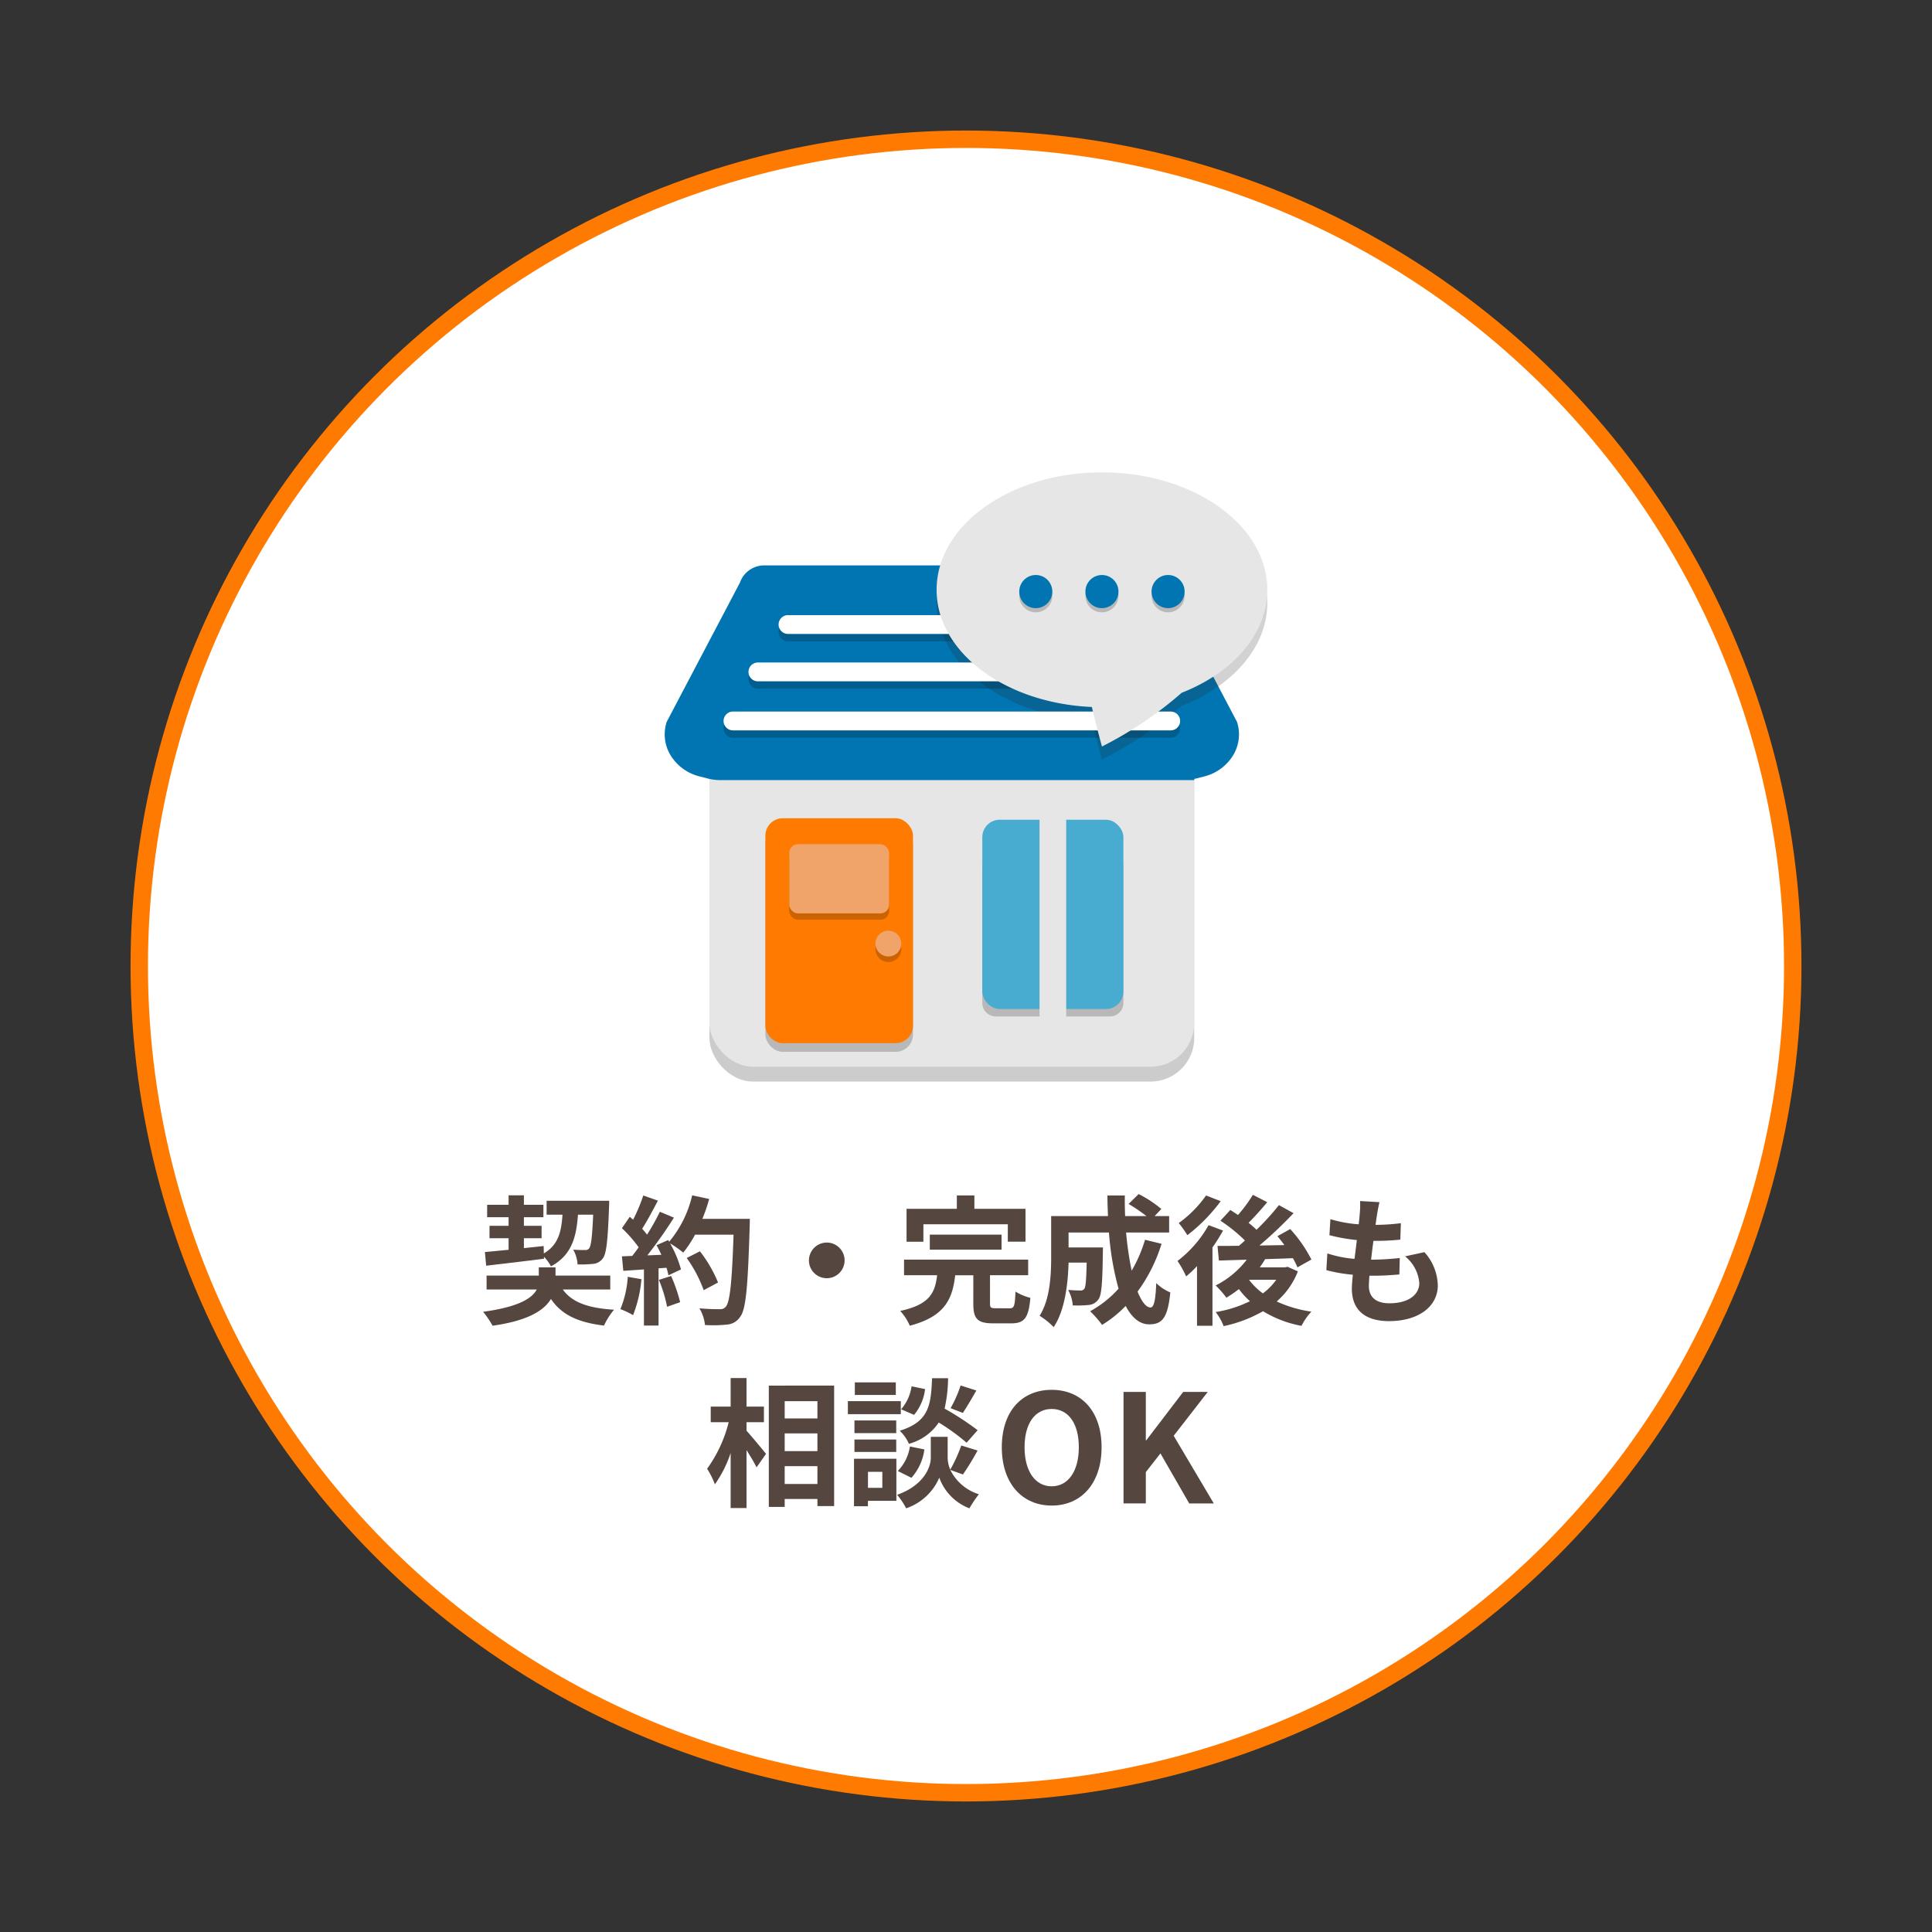 <svg xmlns="http://www.w3.org/2000/svg" width="222" height="222" viewBox="0 0 222 222"><rect x="0" y="0" width="222" height="222" fill="#333333" stroke="none"/><defs><style>.a{fill:#fff;}.b{fill:none;stroke:#ff7a00;stroke-miterlimit:10;stroke-width:2px;}.c{fill:#564640;}.d,.j{opacity:0.2;}.e{fill:#e6e6e6;}.f{fill:#ff7a00;}.g{fill:#f0a46a;}.h{fill:#48acd1;}.i{fill:#0075b1;}.k{fill:#231f20;}</style></defs><title>dekirukoto02</title><circle class="a" cx="111" cy="111" r="95"/><circle class="b" cx="111" cy="111" r="95"/><path class="c" d="M64.668,148.172c1.056,1.473,2.913,2.145,5.89,2.321a7.973,7.973,0,0,0-1.152,1.825c-3.042-.368-4.883-1.265-6.1-3.057-.784,1.312-2.625,2.5-6.707,3.073a10.1,10.1,0,0,0-1.088-1.6c4.1-.56,5.634-1.552,6.163-2.561H55.912v-1.6h6v-.944h1.921v.944h6.29v1.6Zm-8.948-4.306c.768-.064,1.7-.16,2.721-.256v-1.328H56.248v-1.425h2.193v-.992H55.976V138.44h2.465v-1.088H60.2v1.088h2.241v1.425H60.2v.992h2.033v1.425H60.2v1.136l2.272-.24.017.848c1.633-.96,2.017-2.433,2.144-4.449H62.811v-1.6H70s0,.512-.016.72c-.144,3.842-.3,5.378-.721,5.907a1.521,1.521,0,0,1-1.12.624,13.85,13.85,0,0,1-1.777.064,3.872,3.872,0,0,0-.5-1.7c.576.048,1.089.048,1.329.048a.563.563,0,0,0,.5-.192c.224-.272.352-1.3.464-3.873H66.413c-.193,2.705-.785,4.69-3.106,5.938a4.66,4.66,0,0,0-.8-1.1v.224c-2.353.3-4.834.592-6.643.8Z"/><path class="c" d="M73.705,146.988a14.8,14.8,0,0,1-.96,4.129,9.46,9.46,0,0,0-1.457-.688,11.646,11.646,0,0,0,.848-3.714Zm12.453-6.931s0,.64-.016.88c-.209,7.011-.432,9.54-1.1,10.388a1.983,1.983,0,0,1-1.537.881,15.286,15.286,0,0,1-2.5.048,4.562,4.562,0,0,0-.64-1.921c1.008.1,1.92.1,2.352.1a.788.788,0,0,0,.672-.272c.481-.5.721-2.833.9-8.291H79.867a13.182,13.182,0,0,1-1.36,2.064A12.32,12.32,0,0,0,77,142.874a12.756,12.756,0,0,1,1.249,2.993l-1.441.673a8.649,8.649,0,0,0-.224-.865l-.912.064v6.579H73.993v-6.451l-2.369.16-.16-1.665,1.184-.048c.24-.3.5-.64.736-.992a15.071,15.071,0,0,0-1.92-2.193l.9-1.312.385.336a19.241,19.241,0,0,0,1.168-2.785l1.68.592c-.576,1.1-1.232,2.337-1.808,3.233.208.224.4.464.56.673a25.053,25.053,0,0,0,1.473-2.626l1.616.673a51.306,51.306,0,0,1-3.057,4.337l1.617-.063c-.176-.385-.368-.769-.561-1.105l1.345-.592.112.192a12.737,12.737,0,0,0,2.641-5.33l1.953.416a18.42,18.42,0,0,1-.784,2.289Zm-9.044,6.563a18.141,18.141,0,0,1,1.041,3.009l-1.5.528a16.3,16.3,0,0,0-.944-3.09Zm3.746,1.632a15.16,15.16,0,0,0-1.953-3.7l1.52-.769a15.03,15.03,0,0,1,2.081,3.586Z"/><path class="c" d="M95,142.778a2.049,2.049,0,1,1-2.049,2.049A2.062,2.062,0,0,1,95,142.778Z"/><path class="c" d="M116.013,150.333c.528,0,.608-.272.672-1.921a6.063,6.063,0,0,0,1.713.72c-.208,2.322-.688,2.93-2.209,2.93H114.14c-1.856,0-2.3-.544-2.3-2.273V146.54h-2.081c-.321,2.752-1.2,4.737-5.219,5.794a5.932,5.932,0,0,0-1.1-1.7c3.425-.736,4-2.113,4.242-4.1H103.88v-1.793h14.262v1.793h-4.385v3.217c0,.512.095.576.671.576Zm-9.908-7.651h-1.936V138.9h5.778v-1.536h2.017V138.9h5.874v3.778h-2.033v-2h-9.7Zm.736.912v-1.728h8.244v1.728Z"/><path class="c" d="M133.469,142.922a18.575,18.575,0,0,1-2.753,5.49c.464,1.152.977,1.825,1.489,1.825.385,0,.576-.8.656-2.8a5.191,5.191,0,0,0,1.617,1.072c-.3,2.961-.944,3.666-2.433,3.666-1.12,0-2-.8-2.7-2.113a13.585,13.585,0,0,1-2.706,2.177,12.469,12.469,0,0,0-1.376-1.569,12.216,12.216,0,0,0,3.265-2.593,33.16,33.16,0,0,1-1.1-6.451h-4.642v1.713h3.954s-.016.5-.016.721c-.048,3.361-.144,4.785-.512,5.25a1.505,1.505,0,0,1-1.105.64,12.589,12.589,0,0,1-1.84.048,4.338,4.338,0,0,0-.529-1.777c.576.048,1.12.064,1.377.064a.517.517,0,0,0,.48-.192c.16-.224.224-.992.272-3.009h-2.081c-.063,2.337-.4,5.458-1.713,7.411a8.3,8.3,0,0,0-1.616-1.3c1.217-1.921,1.328-4.706,1.328-6.786v-4.674h6.531c-.032-.785-.064-1.569-.064-2.369h2c-.016.8,0,1.584.032,2.369h2.449a19.784,19.784,0,0,0-2.049-1.393l1.153-1.136a13.356,13.356,0,0,1,2.608,1.712l-.767.817h1.664v1.888h-4.946a38.038,38.038,0,0,0,.64,4.386,16.254,16.254,0,0,0,1.537-3.553Z"/><path class="c" d="M140.538,141.4a21.468,21.468,0,0,1-1.217,1.937v9h-1.776v-6.851a14.165,14.165,0,0,1-1.248,1.184,11.572,11.572,0,0,0-.994-1.776,13.447,13.447,0,0,0,3.571-4.114Zm-.272-3.377a19.69,19.69,0,0,1-3.826,3.906,14.449,14.449,0,0,0-.992-1.393,13.358,13.358,0,0,0,3.137-3.169Zm8.867,8.067a8.737,8.737,0,0,1-2.432,3.458,14.354,14.354,0,0,0,3.985,1.168,7.1,7.1,0,0,0-1.136,1.633,12.952,12.952,0,0,1-4.418-1.681,15.622,15.622,0,0,1-4.53,1.713,6.181,6.181,0,0,0-.913-1.617,13.853,13.853,0,0,0,3.939-1.248,8.682,8.682,0,0,1-1.265-1.393,15.611,15.611,0,0,1-1.44.992,11.259,11.259,0,0,0-1.234-1.408,10.328,10.328,0,0,0,3.57-2.961l-3.2.1-.159-1.681c.72,0,1.552,0,2.465-.016.224-.192.464-.4.687-.608a18.158,18.158,0,0,0-2.816-2.273l1.136-1.233c.272.176.577.368.881.576a16.582,16.582,0,0,0,1.713-2.32l1.648.848c-.688.832-1.473,1.7-2.145,2.369a12.057,12.057,0,0,1,.913.8,28.742,28.742,0,0,0,2.577-2.833l1.68.928a50.975,50.975,0,0,1-3.921,3.714l2.865-.048c-.256-.368-.529-.7-.8-1.025l1.473-.816a15.809,15.809,0,0,1,2.433,3.5l-1.6.9a9.26,9.26,0,0,0-.529-1.056c-1.056.048-2.144.08-3.185.112-.193.32-.4.64-.624.944h2.9l.3-.064Zm-5.6.976a7.292,7.292,0,0,0,1.585,1.553,7.124,7.124,0,0,0,1.536-1.568h-3.1Z"/><path class="c" d="M163.676,143.882a5.9,5.9,0,0,1,1.538,3.81c0,2.385-2.145,4.114-5.619,4.114-2.5,0-4.257-1.089-4.257-3.73,0-.384.047-.944.112-1.6a17.885,17.885,0,0,1-3.042-.529l.112-1.921a13.509,13.509,0,0,0,3.121.625c.1-.705.177-1.441.273-2.161a19.831,19.831,0,0,1-3.154-.56l.113-1.841a14.686,14.686,0,0,0,3.249.592c.064-.48.095-.912.128-1.265a9.98,9.98,0,0,0,.032-1.408l2.225.128c-.128.576-.208.992-.272,1.408-.049.273-.1.689-.177,1.2a23.258,23.258,0,0,0,2.913-.192l-.063,1.889a28.421,28.421,0,0,1-3.09.144c-.1.7-.191,1.456-.271,2.161h.112a31.742,31.742,0,0,0,3.184-.192l-.047,1.888c-.9.08-1.825.144-2.8.144h-.641c-.032.465-.063.865-.063,1.153,0,1.3.8,2.017,2.368,2.017,2.209,0,3.426-1.008,3.426-2.321a4.4,4.4,0,0,0-1.633-3.074Z"/><rect class="d" x="81.519" y="84.146" width="55.705" height="40.133" rx="5"/><rect class="e" x="81.519" y="82.438" width="55.705" height="40.133" rx="5"/><rect class="d" x="87.947" y="95.017" width="16.961" height="25.847" rx="2"/><rect class="f" x="87.947" y="94.023" width="16.961" height="25.847" rx="2"/><rect class="d" x="90.69" y="97.728" width="11.474" height="7.953" rx="1"/><rect class="g" x="90.69" y="97.005" width="11.474" height="7.953" rx="1"/><ellipse class="d" cx="102.08" cy="109.062" rx="1.485" ry="1.48"/><ellipse class="g" cx="102.08" cy="108.426" rx="1.485" ry="1.48"/><path class="d" d="M117.527,95.046h6.906a4.652,4.652,0,0,1,4.652,4.652v15.545a1.551,1.551,0,0,1-1.551,1.551h-13.11a1.551,1.551,0,0,1-1.551-1.551V99.7a4.652,4.652,0,0,1,4.652-4.652Z"/><rect class="h" x="112.875" y="94.192" width="16.211" height="21.749" rx="2"/><rect class="e" x="119.449" y="93.039" width="3.064" height="24.392"/><path class="i" d="M142.139,82.948l-8.417-16a2.948,2.948,0,0,0-2.8-1.98v0h-.1c-.064,0-.127,0-.191,0H88.116c-.058,0-.115,0-.174,0h-.119v0a2.952,2.952,0,0,0-2.8,1.98l-8.416,16a4.632,4.632,0,0,0,.365,3.7,5.431,5.431,0,0,0,3.423,2.57l.923.236h0a5.889,5.889,0,0,0,1.47.186h17.939l.111,0,.04,0h16.991l.041,0,.11,0h19.206V89.5c.068-.015.136-.021.2-.039l.923-.236a5.428,5.428,0,0,0,3.423-2.57A4.632,4.632,0,0,0,142.139,82.948Z"/><path class="d" d="M128.229,73.69H90.514a1.081,1.081,0,0,1,0-2.161h37.715a1.081,1.081,0,1,1,0,2.161Z"/><path class="d" d="M131.621,79.134h-44.5a1.081,1.081,0,1,1,0-2.161h44.5a1.081,1.081,0,0,1,0,2.161Z"/><path class="d" d="M134.523,84.772h-50.3a1.081,1.081,0,0,1,0-2.162h50.3a1.081,1.081,0,0,1,0,2.162Z"/><g class="j"><path class="k" d="M145.623,69.279c0-7.456-8.508-13.5-19-13.5s-19,6.044-19,13.5c0,7.176,7.888,13.028,17.838,13.457.654,2.74,1.164,4.542,1.164,4.542a43.938,43.938,0,0,0,9.159-6.172C141.646,78.808,145.623,74.374,145.623,69.279Z"/></g><path class="a" d="M128.229,72.843H90.514a1.081,1.081,0,0,1,0-2.161h37.715a1.081,1.081,0,1,1,0,2.161Z"/><path class="a" d="M131.621,78.287h-44.5a1.081,1.081,0,1,1,0-2.161h44.5a1.081,1.081,0,0,1,0,2.161Z"/><path class="a" d="M134.523,83.925h-50.3a1.081,1.081,0,1,1,0-2.162h50.3a1.081,1.081,0,0,1,0,2.162Z"/><path class="e" d="M145.623,67.778c0-7.455-8.508-13.5-19-13.5s-19,6.044-19,13.5c0,7.177,7.889,13.029,17.839,13.459.653,2.734,1.163,4.541,1.163,4.541a43.92,43.92,0,0,0,9.159-6.173C141.646,77.307,145.623,72.874,145.623,67.778Z"/><g class="j"><ellipse cx="126.62" cy="68.456" rx="1.9" ry="1.905"/><ellipse cx="134.221" cy="68.456" rx="1.9" ry="1.905"/><ellipse cx="119.019" cy="68.456" rx="1.9" ry="1.905"/></g><ellipse class="i" cx="126.62" cy="67.976" rx="1.9" ry="1.905"/><ellipse class="i" cx="134.221" cy="67.976" rx="1.9" ry="1.905"/><ellipse class="i" cx="119.019" cy="67.976" rx="1.9" ry="1.905"/><path class="c" d="M85.78,164.4c.561.608,1.921,2.257,2.241,2.657l-1.089,1.553c-.24-.512-.7-1.265-1.152-1.985v6.659H83.956v-6.323a13.715,13.715,0,0,1-1.81,3.6,9.315,9.315,0,0,0-.895-1.792,15.561,15.561,0,0,0,2.48-5.346H81.667v-1.793h2.289v-3.281H85.78v3.281h2v1.793h-2Zm10.068-5.186v13.846h-1.92v-.817H90.166v.913H88.342V159.216Zm-5.682,1.793v1.985h3.762v-1.985Zm0,3.7v2.033h3.762v-2.033Zm3.762,5.811v-2.049H90.166v2.049Z"/><path class="c" d="M103.509,162.5H97.427v-1.5h6.082ZM103,172.454H99.731v.624h-1.6V167.62H103Zm-.017-7.78h-4.8v-1.456h4.8Zm-4.8.737h4.8v1.424h-4.8Zm4.753-5.122H98.226v-1.441h4.706Zm-3.2,8.835v1.841h1.649v-1.841Zm9.46-.224a5.473,5.473,0,0,0,3.282,2.8,14.8,14.8,0,0,0-1.088,1.617,5.921,5.921,0,0,1-3.458-3.522,6.381,6.381,0,0,1-3.81,3.522,7.982,7.982,0,0,0-1.04-1.553c3.057-1.072,3.873-3.169,3.873-4.242v-2.417h1.938v2.417a3.466,3.466,0,0,0,.3,1.345,17.226,17.226,0,0,0,1.265-2.769l1.873.576a30.882,30.882,0,0,1-1.681,2.753Zm-6.034.128a5.119,5.119,0,0,0,1.393-2.817l1.664.336a6.109,6.109,0,0,1-1.489,3.265Zm7.907-3.249a24.034,24.034,0,0,0-3.2-2.321,6.031,6.031,0,0,1-3.426,2.449,4.657,4.657,0,0,0-1.056-1.505c3.329-1.04,3.586-2.865,3.714-6.034h1.84a16.822,16.822,0,0,1-.4,3.489,33.3,33.3,0,0,1,3.794,2.481Zm-4.77-6.163a5.7,5.7,0,0,1-1.265,2.962l-1.488-.641a5.17,5.17,0,0,0,1.2-2.641Zm5.89.16c-.528.929-1.1,1.905-1.552,2.577l-1.409-.544a14,14,0,0,0,1.153-2.609Z"/><path class="c" d="M115.114,166.3c0-4.173,2.338-6.6,5.733-6.6s5.732,2.442,5.732,6.6-2.338,6.7-5.732,6.7S115.114,170.453,115.114,166.3Zm8.85,0c0-2.753-1.212-4.4-3.117-4.4s-3.118,1.646-3.118,4.4c0,2.737,1.212,4.486,3.118,4.486S123.964,169.033,123.964,166.3Z"/><path class="c" d="M129.1,159.94h2.563v5.56h.052l4.243-5.56h2.822l-3.914,5.04,4.608,7.776h-2.824l-3.307-5.75-1.68,2.148v3.6H129.1Z"/></svg>